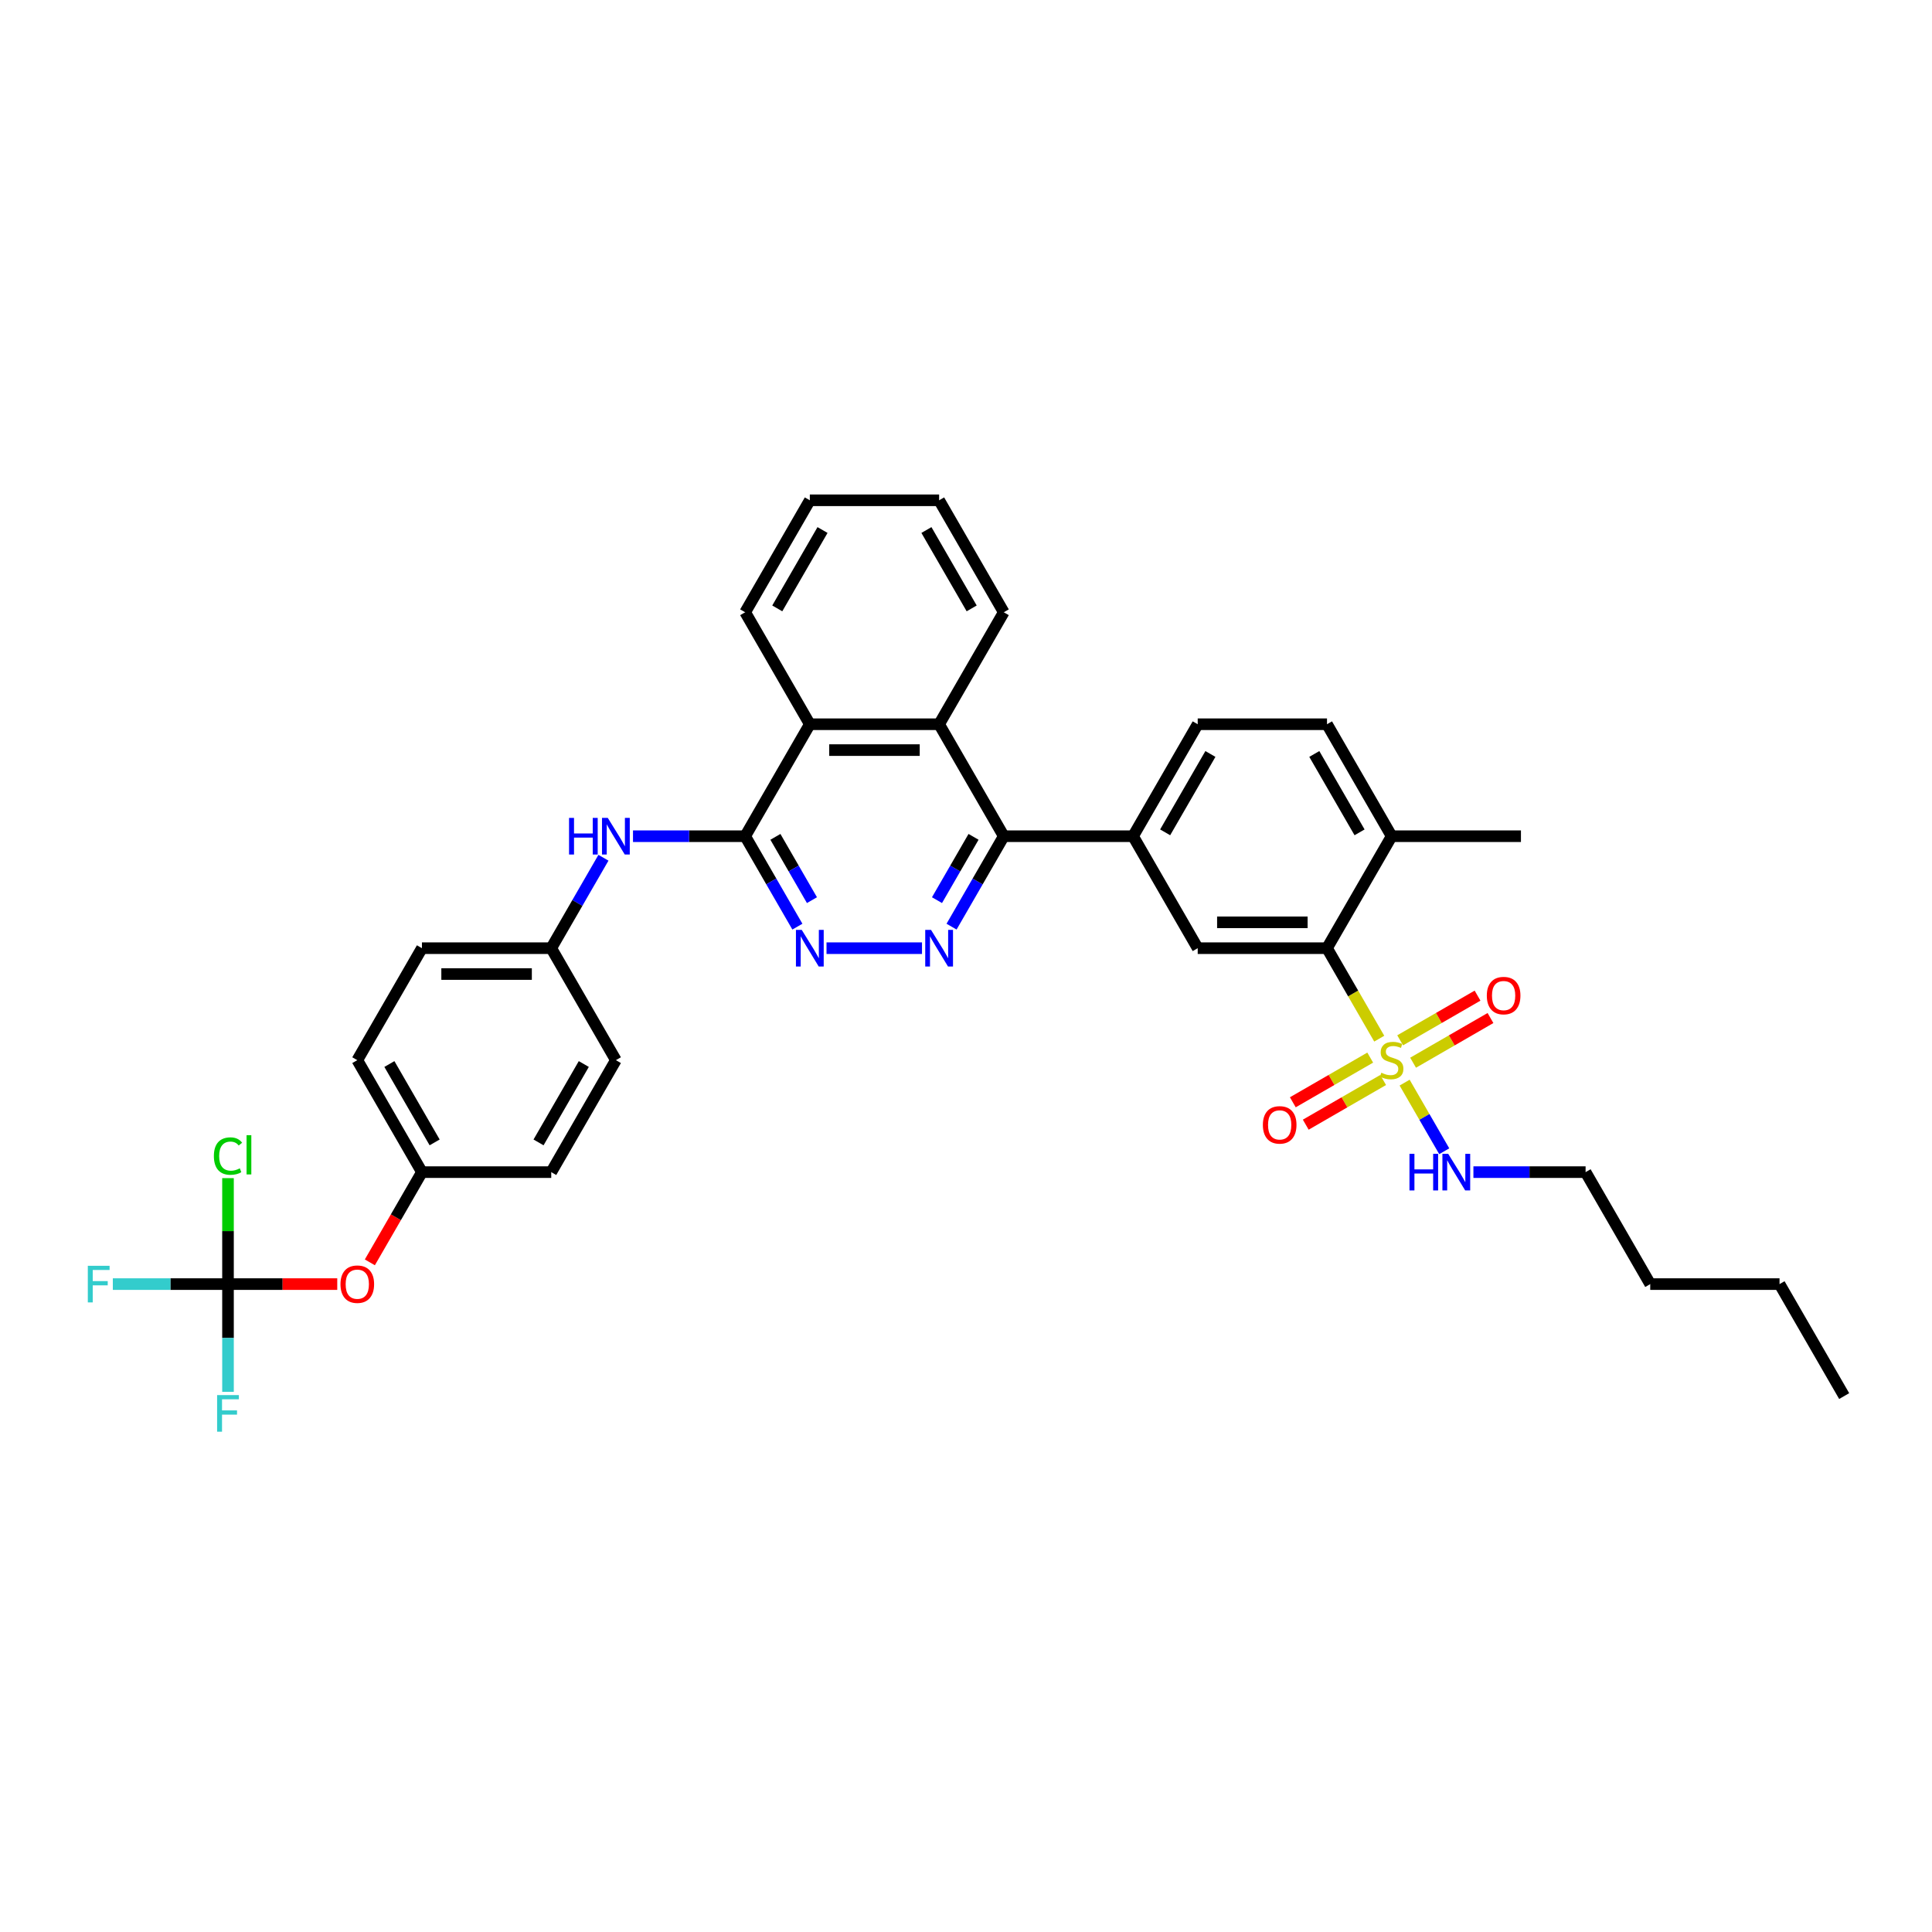 <?xml version='1.0' encoding='iso-8859-1'?>
<svg version='1.1' baseProfile='full'
              xmlns='http://www.w3.org/2000/svg'
                      xmlns:rdkit='http://www.rdkit.org/xml'
                      xmlns:xlink='http://www.w3.org/1999/xlink'
                  xml:space='preserve'
width='1000px' height='1000px' viewBox='0 0 1000 1000'>
<!-- END OF HEADER -->
<rect style='opacity:1.0;fill:#FFFFFF;stroke:none' width='1000' height='1000' x='0' y='0'> </rect>
<path class='bond-2' d='M 713.895,537.613 L 700.375,514.196' style='fill:none;fill-rule:evenodd;stroke:#CCCC00;stroke-width:6px;stroke-linecap:butt;stroke-linejoin:miter;stroke-opacity:1' />
<path class='bond-2' d='M 700.375,514.196 L 686.855,490.779' style='fill:none;fill-rule:evenodd;stroke:#000000;stroke-width:6px;stroke-linecap:butt;stroke-linejoin:miter;stroke-opacity:1' />
<path class='bond-11' d='M 709.22,547.414 L 689.191,558.978' style='fill:none;fill-rule:evenodd;stroke:#CCCC00;stroke-width:6px;stroke-linecap:butt;stroke-linejoin:miter;stroke-opacity:1' />
<path class='bond-11' d='M 689.191,558.978 L 669.163,570.542' style='fill:none;fill-rule:evenodd;stroke:#FF0000;stroke-width:6px;stroke-linecap:butt;stroke-linejoin:miter;stroke-opacity:1' />
<path class='bond-11' d='M 715.913,559.006 L 695.884,570.569' style='fill:none;fill-rule:evenodd;stroke:#CCCC00;stroke-width:6px;stroke-linecap:butt;stroke-linejoin:miter;stroke-opacity:1' />
<path class='bond-11' d='M 695.884,570.569 L 675.855,582.133' style='fill:none;fill-rule:evenodd;stroke:#FF0000;stroke-width:6px;stroke-linecap:butt;stroke-linejoin:miter;stroke-opacity:1' />
<path class='bond-12' d='M 731.412,550.057 L 751.441,538.493' style='fill:none;fill-rule:evenodd;stroke:#CCCC00;stroke-width:6px;stroke-linecap:butt;stroke-linejoin:miter;stroke-opacity:1' />
<path class='bond-12' d='M 751.441,538.493 L 771.47,526.93' style='fill:none;fill-rule:evenodd;stroke:#FF0000;stroke-width:6px;stroke-linecap:butt;stroke-linejoin:miter;stroke-opacity:1' />
<path class='bond-12' d='M 724.72,538.466 L 744.749,526.902' style='fill:none;fill-rule:evenodd;stroke:#CCCC00;stroke-width:6px;stroke-linecap:butt;stroke-linejoin:miter;stroke-opacity:1' />
<path class='bond-12' d='M 744.749,526.902 L 764.777,515.338' style='fill:none;fill-rule:evenodd;stroke:#FF0000;stroke-width:6px;stroke-linecap:butt;stroke-linejoin:miter;stroke-opacity:1' />
<path class='bond-13' d='M 727.031,560.367 L 737.283,578.123' style='fill:none;fill-rule:evenodd;stroke:#CCCC00;stroke-width:6px;stroke-linecap:butt;stroke-linejoin:miter;stroke-opacity:1' />
<path class='bond-13' d='M 737.283,578.123 L 747.534,595.879' style='fill:none;fill-rule:evenodd;stroke:#0000FF;stroke-width:6px;stroke-linecap:butt;stroke-linejoin:miter;stroke-opacity:1' />
<path class='bond-0' d='M 492.524,479.63 L 506.036,456.226' style='fill:none;fill-rule:evenodd;stroke:#0000FF;stroke-width:6px;stroke-linecap:butt;stroke-linejoin:miter;stroke-opacity:1' />
<path class='bond-0' d='M 506.036,456.226 L 519.548,432.822' style='fill:none;fill-rule:evenodd;stroke:#000000;stroke-width:6px;stroke-linecap:butt;stroke-linejoin:miter;stroke-opacity:1' />
<path class='bond-0' d='M 484.986,465.916 L 494.445,449.534' style='fill:none;fill-rule:evenodd;stroke:#0000FF;stroke-width:6px;stroke-linecap:butt;stroke-linejoin:miter;stroke-opacity:1' />
<path class='bond-0' d='M 494.445,449.534 L 503.903,433.151' style='fill:none;fill-rule:evenodd;stroke:#000000;stroke-width:6px;stroke-linecap:butt;stroke-linejoin:miter;stroke-opacity:1' />
<path class='bond-4' d='M 477.226,490.779 L 427.803,490.779' style='fill:none;fill-rule:evenodd;stroke:#0000FF;stroke-width:6px;stroke-linecap:butt;stroke-linejoin:miter;stroke-opacity:1' />
<path class='bond-1' d='M 385.703,432.822 L 419.164,374.865' style='fill:none;fill-rule:evenodd;stroke:#000000;stroke-width:6px;stroke-linecap:butt;stroke-linejoin:miter;stroke-opacity:1' />
<path class='bond-10' d='M 385.703,432.822 L 356.672,432.822' style='fill:none;fill-rule:evenodd;stroke:#000000;stroke-width:6px;stroke-linecap:butt;stroke-linejoin:miter;stroke-opacity:1' />
<path class='bond-10' d='M 356.672,432.822 L 327.641,432.822' style='fill:none;fill-rule:evenodd;stroke:#0000FF;stroke-width:6px;stroke-linecap:butt;stroke-linejoin:miter;stroke-opacity:1' />
<path class='bond-37' d='M 385.703,432.822 L 399.215,456.226' style='fill:none;fill-rule:evenodd;stroke:#000000;stroke-width:6px;stroke-linecap:butt;stroke-linejoin:miter;stroke-opacity:1' />
<path class='bond-37' d='M 399.215,456.226 L 412.727,479.63' style='fill:none;fill-rule:evenodd;stroke:#0000FF;stroke-width:6px;stroke-linecap:butt;stroke-linejoin:miter;stroke-opacity:1' />
<path class='bond-37' d='M 401.348,433.151 L 410.806,449.534' style='fill:none;fill-rule:evenodd;stroke:#000000;stroke-width:6px;stroke-linecap:butt;stroke-linejoin:miter;stroke-opacity:1' />
<path class='bond-37' d='M 410.806,449.534 L 420.265,465.916' style='fill:none;fill-rule:evenodd;stroke:#0000FF;stroke-width:6px;stroke-linecap:butt;stroke-linejoin:miter;stroke-opacity:1' />
<path class='bond-7' d='M 686.855,490.779 L 619.932,490.779' style='fill:none;fill-rule:evenodd;stroke:#000000;stroke-width:6px;stroke-linecap:butt;stroke-linejoin:miter;stroke-opacity:1' />
<path class='bond-7' d='M 676.816,477.394 L 629.971,477.394' style='fill:none;fill-rule:evenodd;stroke:#000000;stroke-width:6px;stroke-linecap:butt;stroke-linejoin:miter;stroke-opacity:1' />
<path class='bond-14' d='M 686.855,490.779 L 720.316,432.822' style='fill:none;fill-rule:evenodd;stroke:#000000;stroke-width:6px;stroke-linecap:butt;stroke-linejoin:miter;stroke-opacity:1' />
<path class='bond-3' d='M 519.548,432.822 L 586.471,432.822' style='fill:none;fill-rule:evenodd;stroke:#000000;stroke-width:6px;stroke-linecap:butt;stroke-linejoin:miter;stroke-opacity:1' />
<path class='bond-5' d='M 519.548,432.822 L 486.087,374.865' style='fill:none;fill-rule:evenodd;stroke:#000000;stroke-width:6px;stroke-linecap:butt;stroke-linejoin:miter;stroke-opacity:1' />
<path class='bond-9' d='M 486.087,374.865 L 419.164,374.865' style='fill:none;fill-rule:evenodd;stroke:#000000;stroke-width:6px;stroke-linecap:butt;stroke-linejoin:miter;stroke-opacity:1' />
<path class='bond-9' d='M 476.048,388.25 L 429.203,388.25' style='fill:none;fill-rule:evenodd;stroke:#000000;stroke-width:6px;stroke-linecap:butt;stroke-linejoin:miter;stroke-opacity:1' />
<path class='bond-27' d='M 486.087,374.865 L 519.548,316.909' style='fill:none;fill-rule:evenodd;stroke:#000000;stroke-width:6px;stroke-linecap:butt;stroke-linejoin:miter;stroke-opacity:1' />
<path class='bond-6' d='M 586.471,432.822 L 619.932,490.779' style='fill:none;fill-rule:evenodd;stroke:#000000;stroke-width:6px;stroke-linecap:butt;stroke-linejoin:miter;stroke-opacity:1' />
<path class='bond-36' d='M 586.471,432.822 L 619.932,374.865' style='fill:none;fill-rule:evenodd;stroke:#000000;stroke-width:6px;stroke-linecap:butt;stroke-linejoin:miter;stroke-opacity:1' />
<path class='bond-36' d='M 603.081,430.821 L 626.504,390.251' style='fill:none;fill-rule:evenodd;stroke:#000000;stroke-width:6px;stroke-linecap:butt;stroke-linejoin:miter;stroke-opacity:1' />
<path class='bond-8' d='M 118.012,664.649 L 146.287,664.649' style='fill:none;fill-rule:evenodd;stroke:#000000;stroke-width:6px;stroke-linecap:butt;stroke-linejoin:miter;stroke-opacity:1' />
<path class='bond-8' d='M 146.287,664.649 L 174.562,664.649' style='fill:none;fill-rule:evenodd;stroke:#FF0000;stroke-width:6px;stroke-linecap:butt;stroke-linejoin:miter;stroke-opacity:1' />
<path class='bond-19' d='M 118.012,664.649 L 88.205,664.649' style='fill:none;fill-rule:evenodd;stroke:#000000;stroke-width:6px;stroke-linecap:butt;stroke-linejoin:miter;stroke-opacity:1' />
<path class='bond-19' d='M 88.205,664.649 L 58.397,664.649' style='fill:none;fill-rule:evenodd;stroke:#33CCCC;stroke-width:6px;stroke-linecap:butt;stroke-linejoin:miter;stroke-opacity:1' />
<path class='bond-20' d='M 118.012,664.649 L 118.012,692.536' style='fill:none;fill-rule:evenodd;stroke:#000000;stroke-width:6px;stroke-linecap:butt;stroke-linejoin:miter;stroke-opacity:1' />
<path class='bond-20' d='M 118.012,692.536 L 118.012,720.422' style='fill:none;fill-rule:evenodd;stroke:#33CCCC;stroke-width:6px;stroke-linecap:butt;stroke-linejoin:miter;stroke-opacity:1' />
<path class='bond-21' d='M 118.012,664.649 L 118.012,637.224' style='fill:none;fill-rule:evenodd;stroke:#000000;stroke-width:6px;stroke-linecap:butt;stroke-linejoin:miter;stroke-opacity:1' />
<path class='bond-21' d='M 118.012,637.224 L 118.012,609.799' style='fill:none;fill-rule:evenodd;stroke:#00CC00;stroke-width:6px;stroke-linecap:butt;stroke-linejoin:miter;stroke-opacity:1' />
<path class='bond-28' d='M 419.164,374.865 L 385.703,316.909' style='fill:none;fill-rule:evenodd;stroke:#000000;stroke-width:6px;stroke-linecap:butt;stroke-linejoin:miter;stroke-opacity:1' />
<path class='bond-18' d='M 312.343,443.971 L 298.831,467.375' style='fill:none;fill-rule:evenodd;stroke:#0000FF;stroke-width:6px;stroke-linecap:butt;stroke-linejoin:miter;stroke-opacity:1' />
<path class='bond-18' d='M 298.831,467.375 L 285.319,490.779' style='fill:none;fill-rule:evenodd;stroke:#000000;stroke-width:6px;stroke-linecap:butt;stroke-linejoin:miter;stroke-opacity:1' />
<path class='bond-29' d='M 762.638,606.692 L 791.669,606.692' style='fill:none;fill-rule:evenodd;stroke:#0000FF;stroke-width:6px;stroke-linecap:butt;stroke-linejoin:miter;stroke-opacity:1' />
<path class='bond-29' d='M 791.669,606.692 L 820.7,606.692' style='fill:none;fill-rule:evenodd;stroke:#000000;stroke-width:6px;stroke-linecap:butt;stroke-linejoin:miter;stroke-opacity:1' />
<path class='bond-17' d='M 720.316,432.822 L 686.855,374.865' style='fill:none;fill-rule:evenodd;stroke:#000000;stroke-width:6px;stroke-linecap:butt;stroke-linejoin:miter;stroke-opacity:1' />
<path class='bond-17' d='M 703.706,430.821 L 680.283,390.251' style='fill:none;fill-rule:evenodd;stroke:#000000;stroke-width:6px;stroke-linecap:butt;stroke-linejoin:miter;stroke-opacity:1' />
<path class='bond-30' d='M 720.316,432.822 L 787.239,432.822' style='fill:none;fill-rule:evenodd;stroke:#000000;stroke-width:6px;stroke-linecap:butt;stroke-linejoin:miter;stroke-opacity:1' />
<path class='bond-15' d='M 191.434,653.393 L 204.915,630.043' style='fill:none;fill-rule:evenodd;stroke:#FF0000;stroke-width:6px;stroke-linecap:butt;stroke-linejoin:miter;stroke-opacity:1' />
<path class='bond-15' d='M 204.915,630.043 L 218.396,606.692' style='fill:none;fill-rule:evenodd;stroke:#000000;stroke-width:6px;stroke-linecap:butt;stroke-linejoin:miter;stroke-opacity:1' />
<path class='bond-16' d='M 619.932,374.865 L 686.855,374.865' style='fill:none;fill-rule:evenodd;stroke:#000000;stroke-width:6px;stroke-linecap:butt;stroke-linejoin:miter;stroke-opacity:1' />
<path class='bond-23' d='M 285.319,490.779 L 318.78,548.736' style='fill:none;fill-rule:evenodd;stroke:#000000;stroke-width:6px;stroke-linecap:butt;stroke-linejoin:miter;stroke-opacity:1' />
<path class='bond-24' d='M 285.319,490.779 L 218.396,490.779' style='fill:none;fill-rule:evenodd;stroke:#000000;stroke-width:6px;stroke-linecap:butt;stroke-linejoin:miter;stroke-opacity:1' />
<path class='bond-24' d='M 275.28,504.163 L 228.435,504.163' style='fill:none;fill-rule:evenodd;stroke:#000000;stroke-width:6px;stroke-linecap:butt;stroke-linejoin:miter;stroke-opacity:1' />
<path class='bond-22' d='M 218.396,606.692 L 184.935,548.736' style='fill:none;fill-rule:evenodd;stroke:#000000;stroke-width:6px;stroke-linecap:butt;stroke-linejoin:miter;stroke-opacity:1' />
<path class='bond-22' d='M 224.968,591.307 L 201.545,550.737' style='fill:none;fill-rule:evenodd;stroke:#000000;stroke-width:6px;stroke-linecap:butt;stroke-linejoin:miter;stroke-opacity:1' />
<path class='bond-39' d='M 218.396,606.692 L 285.319,606.692' style='fill:none;fill-rule:evenodd;stroke:#000000;stroke-width:6px;stroke-linecap:butt;stroke-linejoin:miter;stroke-opacity:1' />
<path class='bond-25' d='M 318.78,548.736 L 285.319,606.692' style='fill:none;fill-rule:evenodd;stroke:#000000;stroke-width:6px;stroke-linecap:butt;stroke-linejoin:miter;stroke-opacity:1' />
<path class='bond-25' d='M 302.17,550.737 L 278.747,591.307' style='fill:none;fill-rule:evenodd;stroke:#000000;stroke-width:6px;stroke-linecap:butt;stroke-linejoin:miter;stroke-opacity:1' />
<path class='bond-26' d='M 218.396,490.779 L 184.935,548.736' style='fill:none;fill-rule:evenodd;stroke:#000000;stroke-width:6px;stroke-linecap:butt;stroke-linejoin:miter;stroke-opacity:1' />
<path class='bond-33' d='M 519.548,316.909 L 486.087,258.952' style='fill:none;fill-rule:evenodd;stroke:#000000;stroke-width:6px;stroke-linecap:butt;stroke-linejoin:miter;stroke-opacity:1' />
<path class='bond-33' d='M 502.938,314.907 L 479.515,274.338' style='fill:none;fill-rule:evenodd;stroke:#000000;stroke-width:6px;stroke-linecap:butt;stroke-linejoin:miter;stroke-opacity:1' />
<path class='bond-38' d='M 385.703,316.909 L 419.164,258.952' style='fill:none;fill-rule:evenodd;stroke:#000000;stroke-width:6px;stroke-linecap:butt;stroke-linejoin:miter;stroke-opacity:1' />
<path class='bond-38' d='M 402.313,314.907 L 425.736,274.338' style='fill:none;fill-rule:evenodd;stroke:#000000;stroke-width:6px;stroke-linecap:butt;stroke-linejoin:miter;stroke-opacity:1' />
<path class='bond-31' d='M 820.7,606.692 L 854.161,664.649' style='fill:none;fill-rule:evenodd;stroke:#000000;stroke-width:6px;stroke-linecap:butt;stroke-linejoin:miter;stroke-opacity:1' />
<path class='bond-32' d='M 854.161,664.649 L 921.084,664.649' style='fill:none;fill-rule:evenodd;stroke:#000000;stroke-width:6px;stroke-linecap:butt;stroke-linejoin:miter;stroke-opacity:1' />
<path class='bond-35' d='M 921.084,664.649 L 954.545,722.606' style='fill:none;fill-rule:evenodd;stroke:#000000;stroke-width:6px;stroke-linecap:butt;stroke-linejoin:miter;stroke-opacity:1' />
<path class='bond-34' d='M 486.087,258.952 L 419.164,258.952' style='fill:none;fill-rule:evenodd;stroke:#000000;stroke-width:6px;stroke-linecap:butt;stroke-linejoin:miter;stroke-opacity:1' />
<path  class='atom-0' d='M 714.962 555.241
Q 715.176 555.321, 716.06 555.696
Q 716.943 556.07, 717.907 556.311
Q 718.897 556.525, 719.861 556.525
Q 721.655 556.525, 722.699 555.669
Q 723.743 554.785, 723.743 553.26
Q 723.743 552.216, 723.207 551.573
Q 722.699 550.931, 721.895 550.583
Q 721.092 550.235, 719.754 549.833
Q 718.068 549.325, 717.05 548.843
Q 716.06 548.361, 715.337 547.344
Q 714.641 546.326, 714.641 544.613
Q 714.641 542.231, 716.247 540.758
Q 717.88 539.286, 721.092 539.286
Q 723.287 539.286, 725.777 540.33
L 725.161 542.391
Q 722.886 541.454, 721.173 541.454
Q 719.326 541.454, 718.308 542.231
Q 717.291 542.98, 717.318 544.292
Q 717.318 545.309, 717.827 545.925
Q 718.362 546.541, 719.112 546.889
Q 719.888 547.237, 721.173 547.638
Q 722.886 548.173, 723.903 548.709
Q 724.92 549.244, 725.643 550.342
Q 726.393 551.413, 726.393 553.26
Q 726.393 555.883, 724.626 557.302
Q 722.886 558.694, 719.968 558.694
Q 718.282 558.694, 716.997 558.319
Q 715.739 557.971, 714.24 557.355
L 714.962 555.241
' fill='#CCCC00'/>
<path  class='atom-1' d='M 481.897 481.303
L 488.108 491.341
Q 488.724 492.332, 489.714 494.125
Q 490.704 495.919, 490.758 496.026
L 490.758 481.303
L 493.274 481.303
L 493.274 500.255
L 490.678 500.255
L 484.012 489.28
Q 483.236 487.995, 482.406 486.523
Q 481.603 485.05, 481.362 484.595
L 481.362 500.255
L 478.899 500.255
L 478.899 481.303
L 481.897 481.303
' fill='#0000FF'/>
<path  class='atom-5' d='M 414.975 481.303
L 421.185 491.341
Q 421.801 492.332, 422.791 494.125
Q 423.782 495.919, 423.835 496.026
L 423.835 481.303
L 426.352 481.303
L 426.352 500.255
L 423.755 500.255
L 417.09 489.28
Q 416.313 487.995, 415.483 486.523
Q 414.68 485.05, 414.439 484.595
L 414.439 500.255
L 411.977 500.255
L 411.977 481.303
L 414.975 481.303
' fill='#0000FF'/>
<path  class='atom-11' d='M 294.541 423.346
L 297.111 423.346
L 297.111 431.403
L 306.801 431.403
L 306.801 423.346
L 309.371 423.346
L 309.371 442.298
L 306.801 442.298
L 306.801 433.545
L 297.111 433.545
L 297.111 442.298
L 294.541 442.298
L 294.541 423.346
' fill='#0000FF'/>
<path  class='atom-11' d='M 314.591 423.346
L 320.801 433.384
Q 321.417 434.375, 322.407 436.168
Q 323.398 437.962, 323.451 438.069
L 323.451 423.346
L 325.968 423.346
L 325.968 442.298
L 323.371 442.298
L 316.706 431.323
Q 315.929 430.038, 315.099 428.566
Q 314.296 427.094, 314.055 426.639
L 314.055 442.298
L 311.593 442.298
L 311.593 423.346
L 314.591 423.346
' fill='#0000FF'/>
<path  class='atom-12' d='M 653.659 582.251
Q 653.659 577.7, 655.908 575.157
Q 658.157 572.614, 662.359 572.614
Q 666.562 572.614, 668.811 575.157
Q 671.059 577.7, 671.059 582.251
Q 671.059 586.855, 668.784 589.478
Q 666.509 592.075, 662.359 592.075
Q 658.183 592.075, 655.908 589.478
Q 653.659 586.882, 653.659 582.251
M 662.359 589.933
Q 665.25 589.933, 666.803 588.006
Q 668.382 586.052, 668.382 582.251
Q 668.382 578.53, 666.803 576.656
Q 665.25 574.755, 662.359 574.755
Q 659.468 574.755, 657.889 576.629
Q 656.336 578.503, 656.336 582.251
Q 656.336 586.078, 657.889 588.006
Q 659.468 589.933, 662.359 589.933
' fill='#FF0000'/>
<path  class='atom-13' d='M 769.573 515.328
Q 769.573 510.777, 771.822 508.234
Q 774.07 505.691, 778.273 505.691
Q 782.476 505.691, 784.724 508.234
Q 786.973 510.777, 786.973 515.328
Q 786.973 519.932, 784.697 522.555
Q 782.422 525.152, 778.273 525.152
Q 774.097 525.152, 771.822 522.555
Q 769.573 519.959, 769.573 515.328
M 778.273 523.011
Q 781.164 523.011, 782.717 521.083
Q 784.296 519.129, 784.296 515.328
Q 784.296 511.607, 782.717 509.733
Q 781.164 507.833, 778.273 507.833
Q 775.382 507.833, 773.802 509.706
Q 772.25 511.58, 772.25 515.328
Q 772.25 519.156, 773.802 521.083
Q 775.382 523.011, 778.273 523.011
' fill='#FF0000'/>
<path  class='atom-14' d='M 729.538 597.216
L 732.108 597.216
L 732.108 605.274
L 741.798 605.274
L 741.798 597.216
L 744.368 597.216
L 744.368 616.169
L 741.798 616.169
L 741.798 607.415
L 732.108 607.415
L 732.108 616.169
L 729.538 616.169
L 729.538 597.216
' fill='#0000FF'/>
<path  class='atom-14' d='M 749.588 597.216
L 755.799 607.255
Q 756.414 608.245, 757.405 610.039
Q 758.395 611.832, 758.449 611.939
L 758.449 597.216
L 760.965 597.216
L 760.965 616.169
L 758.368 616.169
L 751.703 605.193
Q 750.927 603.908, 750.097 602.436
Q 749.294 600.964, 749.053 600.509
L 749.053 616.169
L 746.59 616.169
L 746.59 597.216
L 749.588 597.216
' fill='#0000FF'/>
<path  class='atom-16' d='M 176.235 664.703
Q 176.235 660.152, 178.483 657.609
Q 180.732 655.066, 184.935 655.066
Q 189.138 655.066, 191.386 657.609
Q 193.635 660.152, 193.635 664.703
Q 193.635 669.307, 191.359 671.93
Q 189.084 674.527, 184.935 674.527
Q 180.759 674.527, 178.483 671.93
Q 176.235 669.334, 176.235 664.703
M 184.935 672.385
Q 187.826 672.385, 189.378 670.458
Q 190.958 668.504, 190.958 664.703
Q 190.958 660.982, 189.378 659.108
Q 187.826 657.207, 184.935 657.207
Q 182.044 657.207, 180.464 659.081
Q 178.912 660.955, 178.912 664.703
Q 178.912 668.531, 180.464 670.458
Q 182.044 672.385, 184.935 672.385
' fill='#FF0000'/>
<path  class='atom-20' d='M 45.455 655.173
L 56.724 655.173
L 56.724 657.341
L 47.998 657.341
L 47.998 663.096
L 55.761 663.096
L 55.761 665.292
L 47.998 665.292
L 47.998 674.125
L 45.455 674.125
L 45.455 655.173
' fill='#33CCCC'/>
<path  class='atom-21' d='M 112.377 722.096
L 123.647 722.096
L 123.647 724.264
L 114.92 724.264
L 114.92 730.019
L 122.683 730.019
L 122.683 732.214
L 114.92 732.214
L 114.92 741.048
L 112.377 741.048
L 112.377 722.096
' fill='#33CCCC'/>
<path  class='atom-22' d='M 110.704 598.382
Q 110.704 593.671, 112.899 591.208
Q 115.121 588.719, 119.324 588.719
Q 123.232 588.719, 125.32 591.476
L 123.553 592.921
Q 122.027 590.914, 119.324 590.914
Q 116.459 590.914, 114.934 592.841
Q 113.435 594.742, 113.435 598.382
Q 113.435 602.13, 114.987 604.057
Q 116.567 605.985, 119.618 605.985
Q 121.706 605.985, 124.142 604.727
L 124.892 606.734
Q 123.901 607.377, 122.402 607.751
Q 120.903 608.126, 119.243 608.126
Q 115.121 608.126, 112.899 605.61
Q 110.704 603.094, 110.704 598.382
' fill='#00CC00'/>
<path  class='atom-22' d='M 127.622 587.568
L 130.085 587.568
L 130.085 607.885
L 127.622 607.885
L 127.622 587.568
' fill='#00CC00'/>
</svg>
